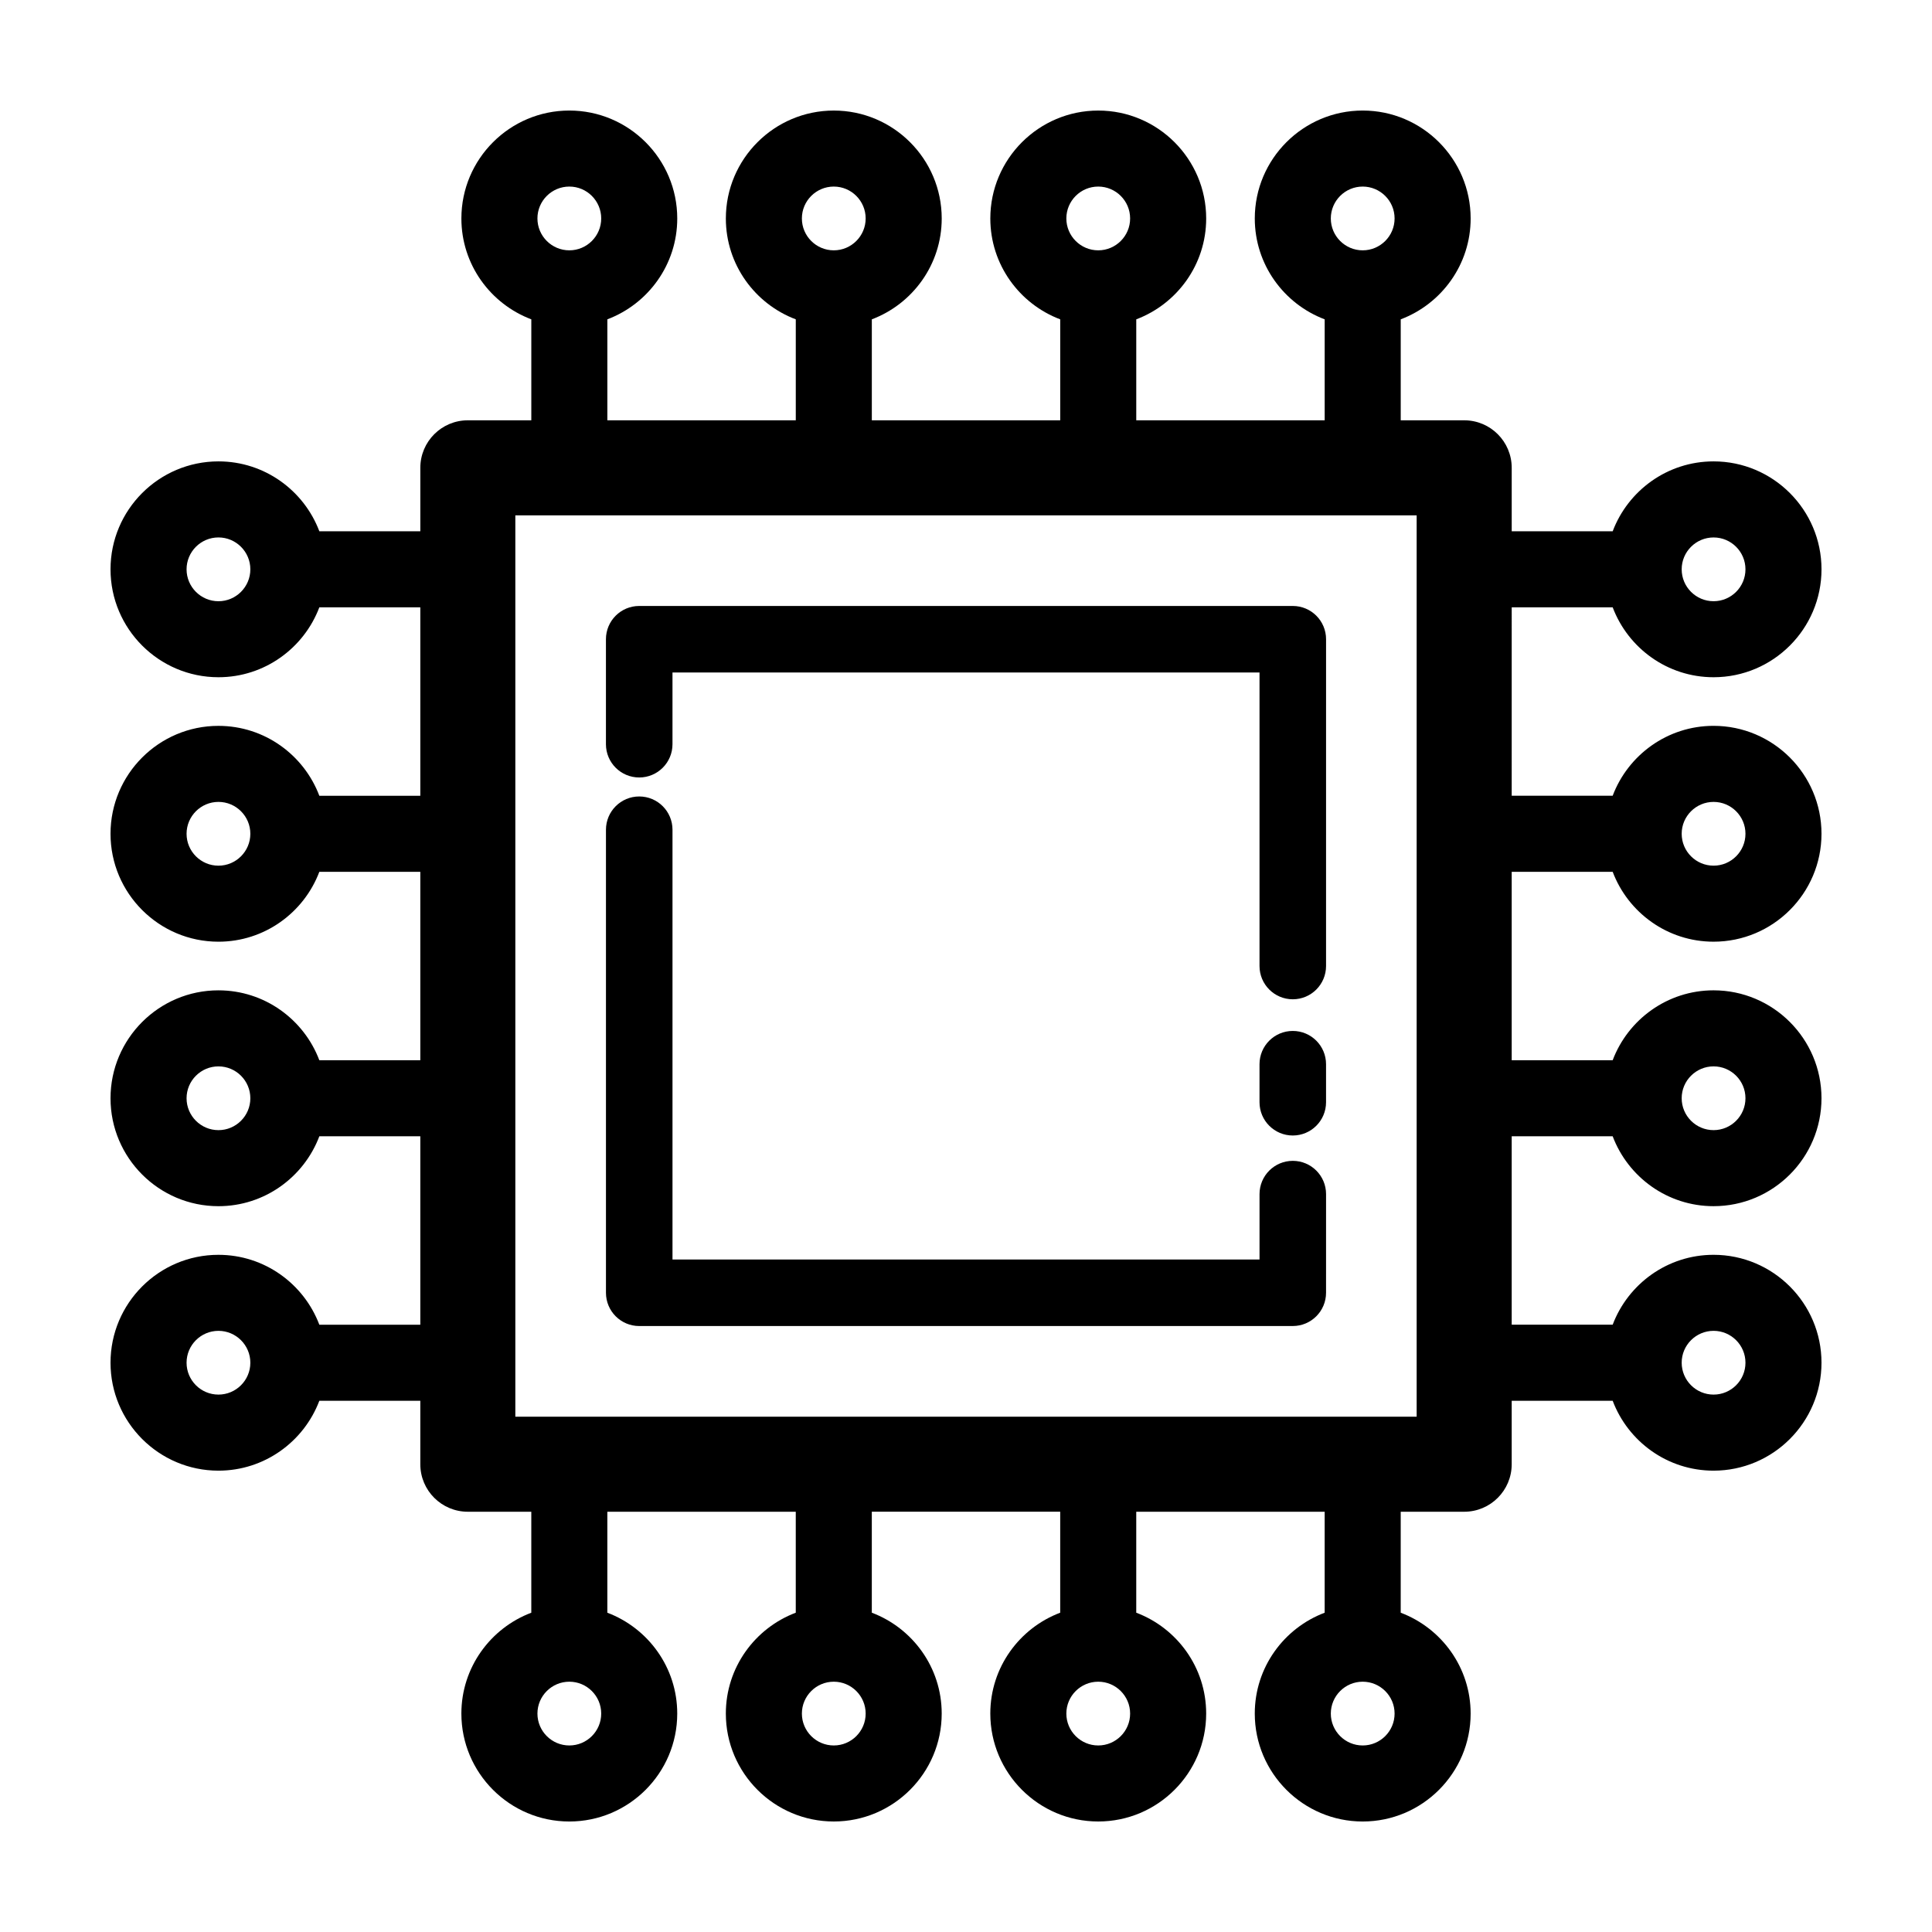 <?xml version="1.0" encoding="UTF-8"?>
<!-- Uploaded to: SVG Repo, www.svgrepo.com, Generator: SVG Repo Mixer Tools -->
<svg fill="#000000" width="800px" height="800px" version="1.1" viewBox="144 144 512 512" xmlns="http://www.w3.org/2000/svg">
 <g>
  <path d="m544.62 304.95h26.758c4.086 10.809 14.516 18.523 26.738 18.523 15.77 0 28.602-12.832 28.602-28.602 0-15.77-12.832-28.602-28.602-28.602-12.223 0-22.652 7.719-26.738 18.523h-26.758v-16.816c0-6.957-5.637-12.594-12.594-12.594h-16.82v-26.758c10.812-4.086 18.531-14.508 18.531-26.73 0-15.77-12.832-28.602-28.605-28.602-15.77 0-28.602 12.832-28.602 28.602 0 12.223 7.719 22.645 18.523 26.73v26.762h-49.934v-26.758c10.812-4.086 18.531-14.508 18.531-26.73 0-15.77-12.832-28.602-28.605-28.602-15.77 0-28.602 12.832-28.602 28.602 0 12.223 7.719 22.645 18.523 26.73v26.762h-49.926v-26.762c10.809-4.086 18.523-14.508 18.523-26.73 0-15.77-12.832-28.602-28.602-28.602-15.773 0-28.605 12.832-28.605 28.602 0 12.223 7.719 22.645 18.531 26.73v26.758h-49.934v-26.762c10.809-4.086 18.523-14.508 18.523-26.73 0-15.77-12.832-28.602-28.602-28.602-15.773 0-28.605 12.832-28.605 28.602 0 12.223 7.719 22.645 18.531 26.73v26.758h-16.82c-6.957 0-12.594 5.637-12.594 12.594v16.816h-26.758c-4.086-10.809-14.516-18.523-26.738-18.523-15.773 0.008-28.605 12.832-28.605 28.602 0 15.77 12.832 28.602 28.602 28.602 12.223 0 22.652-7.719 26.738-18.523h26.758v49.934h-26.758c-4.086-10.809-14.516-18.523-26.738-18.523-15.77-0.004-28.602 12.828-28.602 28.598s12.832 28.602 28.602 28.602c12.223 0 22.652-7.719 26.738-18.523h26.758v49.934h-26.758c-4.086-10.809-14.516-18.523-26.738-18.523-15.77-0.004-28.602 12.828-28.602 28.602 0 15.773 12.832 28.602 28.602 28.602 12.223 0 22.652-7.719 26.738-18.523h26.758v49.934h-26.758c-4.086-10.809-14.516-18.523-26.738-18.523-15.77-0.008-28.602 12.824-28.602 28.598 0 15.773 12.832 28.602 28.602 28.602 12.223 0 22.652-7.719 26.738-18.523h26.758v16.816c0 6.957 5.637 12.594 12.594 12.594h16.82v26.758c-10.809 4.086-18.531 14.508-18.531 26.73 0 15.77 12.832 28.602 28.605 28.602 15.77 0 28.602-12.832 28.602-28.602 0-12.223-7.719-22.645-18.523-26.73v-26.762h49.934v26.758c-10.809 4.086-18.531 14.508-18.531 26.73 0 15.77 12.832 28.602 28.605 28.602 15.77 0 28.602-12.832 28.602-28.602 0-12.223-7.719-22.645-18.523-26.73v-26.762h49.926v26.762c-10.809 4.086-18.523 14.508-18.523 26.73 0 15.77 12.832 28.602 28.602 28.602 15.773 0 28.605-12.832 28.605-28.602 0-12.223-7.719-22.645-18.531-26.73v-26.758h49.934v26.762c-10.809 4.086-18.523 14.508-18.523 26.73 0 15.77 12.832 28.602 28.602 28.602 15.773 0 28.605-12.832 28.605-28.602 0-12.223-7.719-22.645-18.531-26.73v-26.758h16.82c6.957 0 12.594-5.637 12.594-12.594v-16.816h26.758c4.086 10.809 14.516 18.523 26.738 18.523 15.77 0 28.602-12.828 28.602-28.602 0-15.773-12.832-28.602-28.602-28.602-12.223 0-22.652 7.719-26.738 18.523h-26.758v-49.934h26.758c4.086 10.809 14.516 18.523 26.738 18.523 15.77 0 28.602-12.832 28.602-28.602 0-15.77-12.832-28.602-28.602-28.602-12.223 0-22.652 7.719-26.738 18.523h-26.758v-49.934h26.758c4.086 10.809 14.516 18.523 26.738 18.523 15.77 0 28.602-12.832 28.602-28.602s-12.832-28.602-28.602-28.602c-12.223 0-22.652 7.719-26.738 18.523h-26.758zm53.496-18.52c4.66 0 8.449 3.789 8.449 8.449s-3.789 8.449-8.449 8.449c-4.66 0-8.453-3.789-8.453-8.449-0.004-4.66 3.793-8.449 8.453-8.449zm-92.988-92.988c4.66 0 8.453 3.789 8.453 8.449 0 4.66-3.793 8.449-8.453 8.449s-8.449-3.789-8.449-8.449c0-4.66 3.789-8.449 8.449-8.449zm-70.086 0c4.66 0 8.453 3.789 8.453 8.449 0 4.66-3.793 8.449-8.453 8.449-4.66 0-8.449-3.789-8.449-8.449 0-4.66 3.789-8.449 8.449-8.449zm-70.082 0c4.66 0 8.449 3.789 8.449 8.449 0 4.66-3.789 8.449-8.449 8.449-4.66 0-8.453-3.789-8.453-8.449 0-4.66 3.793-8.449 8.453-8.449zm-70.082 0c4.66 0 8.449 3.789 8.449 8.449 0 4.66-3.789 8.449-8.449 8.449s-8.453-3.789-8.453-8.449c-0.004-4.66 3.793-8.449 8.453-8.449zm-92.988 109.89c-4.66 0-8.449-3.797-8.449-8.457 0-4.66 3.789-8.449 8.449-8.449 4.66 0 8.453 3.789 8.453 8.449 0 4.66-3.793 8.457-8.453 8.457zm0 70.082c-4.66 0-8.449-3.793-8.449-8.453s3.789-8.449 8.449-8.449c4.66 0 8.453 3.789 8.453 8.449s-3.793 8.453-8.453 8.453zm0 70.086c-4.66 0-8.449-3.793-8.449-8.449s3.789-8.449 8.449-8.449c4.66 0 8.453 3.789 8.453 8.449 0 4.66-3.793 8.449-8.453 8.449zm0 70.082c-4.66 0-8.449-3.785-8.449-8.445s3.789-8.449 8.449-8.449c4.66 0 8.453 3.789 8.453 8.449s-3.793 8.445-8.453 8.445zm92.988 92.984c-4.66 0-8.453-3.789-8.453-8.449s3.793-8.449 8.453-8.449 8.449 3.789 8.449 8.449c0 4.664-3.789 8.449-8.449 8.449zm70.082 0c-4.66 0-8.453-3.789-8.453-8.449s3.793-8.449 8.453-8.449c4.66 0 8.449 3.789 8.449 8.449 0 4.664-3.789 8.449-8.449 8.449zm70.082 0c-4.66 0-8.449-3.789-8.449-8.449s3.789-8.449 8.449-8.449c4.66 0 8.453 3.789 8.453 8.449 0 4.664-3.793 8.449-8.453 8.449zm70.086 0c-4.66 0-8.449-3.789-8.449-8.449s3.789-8.449 8.449-8.449 8.453 3.789 8.453 8.449c0 4.664-3.793 8.449-8.453 8.449zm92.988-109.88c4.66 0 8.449 3.789 8.449 8.449s-3.789 8.449-8.449 8.449c-4.66 0-8.453-3.789-8.453-8.449-0.004-4.66 3.793-8.449 8.453-8.449zm0-70.086c4.66 0 8.449 3.789 8.449 8.449 0 4.66-3.789 8.449-8.449 8.449-4.66 0-8.453-3.789-8.453-8.449-0.004-4.66 3.793-8.449 8.453-8.449zm0-70.086c4.66 0 8.449 3.789 8.449 8.449s-3.789 8.449-8.449 8.449c-4.66 0-8.453-3.789-8.453-8.449-0.004-4.66 3.793-8.449 8.453-8.449zm-78.688 162.92h-238.86v-238.86h238.86z"/>
  <path d="m313.4 350.04c4.871 0 8.816-3.949 8.816-8.816v-19.004h155.57v77.785c0 4.867 3.945 8.816 8.816 8.816 4.871 0 8.816-3.949 8.816-8.816l0.004-86.602c0-4.867-3.945-8.816-8.816-8.816h-173.21c-4.871 0-8.816 3.949-8.816 8.816v27.82c0 4.867 3.945 8.816 8.816 8.816z"/>
  <path d="m486.6 417.21c-4.871 0-8.816 3.949-8.816 8.816v10.078c0 4.867 3.945 8.816 8.816 8.816s8.816-3.949 8.816-8.816v-10.078c0-4.867-3.945-8.816-8.816-8.816z"/>
  <path d="m313.4 495.41h173.2c4.871 0 8.816-3.949 8.816-8.816l0.004-26.141c0-4.867-3.945-8.816-8.816-8.816-4.871 0-8.816 3.949-8.816 8.816v17.324h-155.57v-113.89c0-4.867-3.945-8.816-8.816-8.816-4.871 0-8.816 3.949-8.816 8.816v122.71c0 4.871 3.945 8.816 8.816 8.816z"/>
 </g>
</svg>